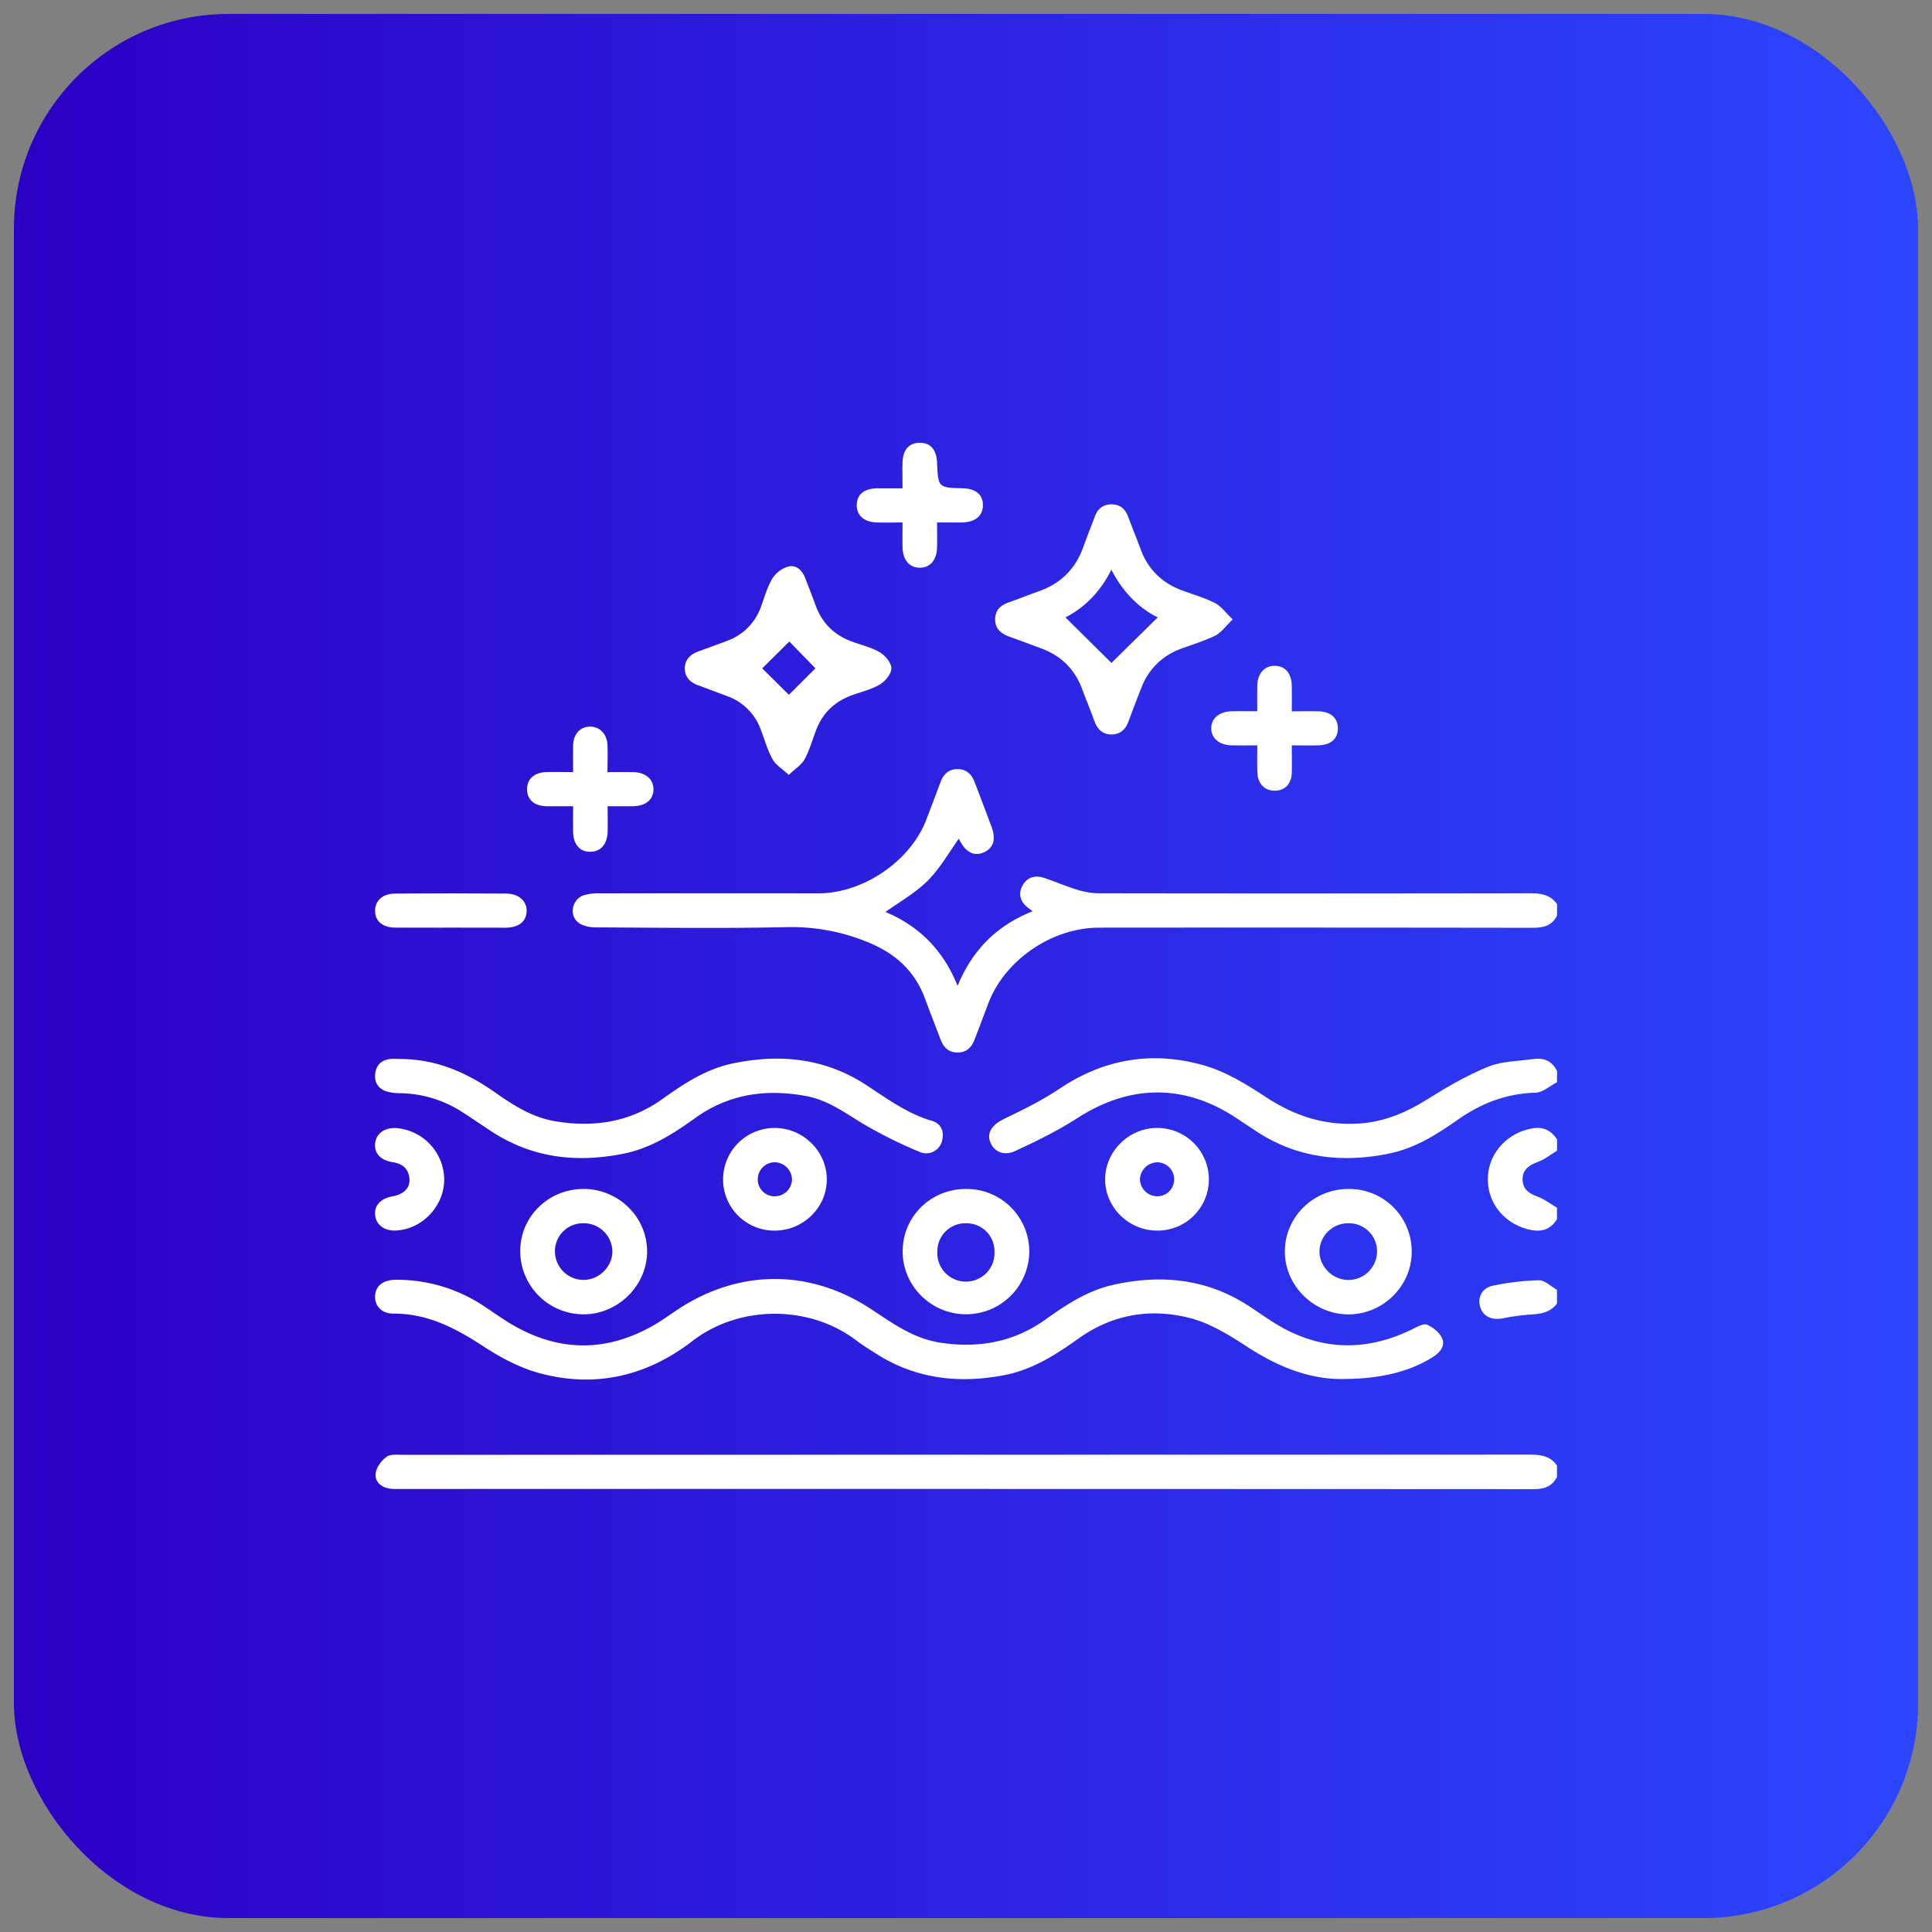 <?xml version="1.0" encoding="UTF-8"?> <svg xmlns="http://www.w3.org/2000/svg" xmlns:xlink="http://www.w3.org/1999/xlink" id="Cuidados_com_a_pele" data-name="Cuidados com a pele" width="1080" height="1080" viewBox="0 0 1080 1080"><rect x="0" y="0" width="1080" height="1080" fill="#808080" stroke="none"/><defs><style>.cls-1{fill:url(#linear-gradient);}.cls-2{fill:#fff;}</style><linearGradient id="linear-gradient" x1="7.79" y1="540" x2="1072.21" y2="540" gradientUnits="userSpaceOnUse"><stop offset="0" stop-color="#2c00c4"></stop><stop offset="1" stop-color="#2c46ff"></stop></linearGradient></defs><rect class="cls-1" x="7.79" y="7.79" width="1064.43" height="1064.43" rx="120"></rect><path class="cls-2" d="M870.36,511.86c-2.87,5.87-7.91,6.79-14,6.78q-121-.18-241.93-.08c-26.3,0-52.68,18-61.93,42.27-2.57,6.75-5.1,13.52-7.69,20.26-1.66,4.33-4.53,7.28-9.5,7.28s-7.86-2.87-9.52-7.23c-2.94-7.75-5.94-15.47-8.83-23.24-5.63-15.09-16.33-24.77-31.3-31a111.85,111.85,0,0,0-46.25-8.61c-35.47.75-71,.29-106.45.12-3.22,0-7.1-.73-9.54-2.58-5.56-4.22-3.67-13.19,3.05-15.44a28.58,28.58,0,0,1,8.89-1q61-.07,121.94,0c25.33,0,51.67-18,60.56-41.31q4-10.42,7.89-20.87c1.64-4.38,4.45-7.22,9.45-7.27s7.92,2.81,9.58,7.14q4.79,12.5,9.46,25c2.69,7.2,1.11,12.17-4.55,14.51-5.25,2.16-9.86-.2-13.16-6.76l-.52-1c-5.59,7.74-10.48,16.56-17.36,23.43S503.07,504,495,509.8c18.07,7.55,32.11,20.76,40.28,41.28,8.32-20,21.78-33.7,42-41.69-1.5-1.14-2.44-1.78-3.29-2.52-3.93-3.4-4.77-7.6-2.31-12s6.84-5.77,11.64-4.23c6.12,2,12,4.62,18.16,6.49a44,44,0,0,0,12.5,2.23q121,.19,241.93,0c5.94,0,11,1,14.53,6.13Z"></path><path class="cls-2" d="M870.36,825.65c-2.67,5.11-6.87,6.78-12.67,6.78q-317.73-.15-635.45-.09a28.17,28.17,0,0,1-4.51-.2c-4.89-.82-8.34-4.07-7.73-8.6.46-3.36,3.27-7.14,6.15-9.2,2.24-1.6,6.2-1.09,9.39-1.09q314.51-.06,629-.1c6.25,0,12,.45,15.82,6.12Z"></path><path class="cls-2" d="M870.36,605c-4,2-7.93,5.72-12,5.82-16.38.41-30.56,6-43.65,15.23-11.75,8.32-23.91,15.91-38.38,18.84-26.11,5.29-50.88,2.57-73.59-12.19-3.77-2.45-7.5-5-11.24-7.46C662.4,605.75,631.69,606,602.3,625c-11.06,7.13-23,13-35,18.5-6.58,3-12.3-.08-14-5.82-1.55-5.28,2-9.34,8.26-12.36,10.56-5.07,21.19-10.31,30.87-16.82,24.76-16.65,51.73-21,79.93-13.14,12.49,3.46,24.3,10.66,35.24,17.89,15.83,10.45,32.46,15.94,51.52,14.85,14.44-.82,26.88-6.12,38.93-13.68,10.81-6.79,22-13.31,33.81-18.11,7.7-3.14,16.75-3.08,25.23-4.3,5.92-.85,10.55,1.13,13.3,6.64Z"></path><path class="cls-2" d="M870.36,681.51c-3.94,6.51-9.68,7.42-16.61,5.57-13.8-3.69-22.88-15.77-22-29.68.81-13.39,11.41-24.51,25.09-26.67,6.07-1,10.31,1.35,13.56,6.14v6.37c-3.64,2.18-7.05,5-11,6.39-5,1.82-8.39,4.49-8.26,9.9.13,5.08,3.41,7.6,8.17,9.31,3.94,1.41,7.39,4.14,11.06,6.29Z"></path><path class="cls-2" d="M870.36,728.71c-3.53,4.61-8.38,5.8-14,6.06A129.06,129.06,0,0,0,839.8,737c-6.3,1.13-11.11-1.4-12.51-6.91-1.32-5.2,1.46-10.29,7.43-11.42a146.29,146.29,0,0,1,25.48-3c3.37-.05,6.77,3.45,10.16,5.33Z"></path><path class="cls-2" d="M751.4,770.85c-18.62.53-36.74-6.63-53.92-17.81-9.93-6.46-20.53-13.13-31.8-16.11-22.31-5.9-43.87-2.29-63.1,11.53-12.56,9-25.59,17.26-41.22,20.26-25.47,4.89-49.61,2.09-71.77-12.12-3.61-2.32-7.31-4.52-10.69-7.12-26.14-20.08-65.47-20.18-91.86.18-25.13,19.39-53.5,26.19-84.33,18.25-11.36-2.92-22.42-8.7-32.29-15.16-15.55-10.19-31.21-18.53-50.5-18.43-6.64,0-10.5-4.42-10.25-9.87.27-5.73,4.58-9.07,11.75-9.05a87.66,87.66,0,0,1,48.67,14.44c5.2,3.4,10.22,7.08,15.56,10.25q40.44,24,81,0c4.23-2.51,8.21-5.44,12.32-8.15,34.38-22.63,74-22.66,108.28.07,12,7.93,23.58,16.3,38.42,18.55,21.35,3.24,41-.27,58.74-12.93,11.7-8.34,23.71-16.29,38.11-19.46,26.94-5.94,52.53-3.3,76,12.17,4.65,3.06,9.19,6.29,13.92,9.23,25.3,15.7,51.23,16.35,77.76,3.12,2.4-1.2,5.84-3,7.68-2.13,3.29,1.53,6.87,4.36,8.25,7.53,1.91,4.37-1.17,8-5.14,10.48C788.59,766.5,772.13,770.79,751.4,770.85Z"></path><path class="cls-2" d="M225.17,592c19.23.38,35.89,7.67,51.28,18.47,10.37,7.28,21,14.15,33.87,16.31,21.68,3.63,41.85.53,60.07-12.49,12-8.61,24.42-16.75,39.31-19.84,26.28-5.46,51.29-3,74.24,11.91,11.82,7.69,23.15,16.14,37.07,20.21,5.21,1.53,7,6.14,5.56,11.36A9.1,9.1,0,0,1,514.25,644a262.26,262.26,0,0,1-30.94-15.3c-10.5-6.23-20.27-13.74-32.65-16-22.28-4.12-43.14-1.28-62,12.26-12.19,8.77-24.82,16.86-40,19.93-26.12,5.28-50.87,2.52-73.58-12.21-5.57-3.61-11-7.4-16.63-11a65.61,65.61,0,0,0-34.64-10.57,29.32,29.32,0,0,1-7-.78c-5-1.34-7.63-4.92-7.08-10s3.65-8,8.93-8.4C220.87,591.85,223,592,225.17,592Z"></path><path class="cls-2" d="M689.09,346.27c-4.15,4-6.45,7.37-9.68,9-6.11,3-12.75,5-19.16,7.38a36.66,36.66,0,0,0-22.17,21.69c-2.49,6.32-4.93,12.66-7.27,19-1.65,4.47-4.7,7.26-9.51,7.24s-7.82-2.83-9.45-7.31c-2.25-6.18-4.74-12.27-7.06-18.43-4.07-10.79-11.58-18.17-22.42-22.26-6-2.27-12-4.46-18.08-6.66-4.56-1.67-8-4.32-8-9.59s3-8,7.77-9.66c5.47-1.85,10.81-4.11,16.27-6,12.61-4.35,21-12.75,25.37-25.21,2-5.6,4.23-11.1,6.3-16.67,1.56-4.21,4.39-6.74,9-6.85,5-.11,8,2.46,9.65,6.92,2.31,6.16,4.77,12.26,7.07,18.43,4.11,11,11.78,18.52,22.86,22.66,6.22,2.33,12.69,4.16,18.57,7.14C682.57,338.8,685,342.34,689.09,346.27Zm-67.78,24.31,25.88-25.47c-10.57-5.18-19.49-14.15-25.93-26.64-6.44,12.95-15.56,21.52-25.67,26.65Z"></path><path class="cls-2" d="M440.93,433.2c-3.75-3.51-7.35-5.64-9.07-8.77-2.83-5.17-4.45-11-6.57-16.55A31.07,31.07,0,0,0,406.4,389.1c-5.41-2-10.81-4.11-16.25-6.07-4.48-1.63-7.33-4.64-7.34-9.4s3-7.77,7.38-9.4c5.42-2,10.87-3.92,16.27-6a31.34,31.34,0,0,0,18.86-18.85c2-5.36,3.49-11.06,6.39-15.92a16,16,0,0,1,8.88-6.73c4.68-1.2,7.92,2.19,9.6,6.62,2,5.16,4,10.3,5.9,15.47,3.64,9.78,10.48,16.33,20.34,19.9,5.23,1.89,10.84,3.2,15.52,6,3,1.81,6.35,5.89,6.33,8.94s-3.38,7.13-6.39,8.93c-4.68,2.81-10.3,4.1-15.54,6-9.88,3.57-16.67,10.15-20.29,19.94-2,5.38-3.62,11-6.33,16C448.1,427.5,444.71,429.57,440.93,433.2Zm.06-44.81c4.11-4.09,10.95-10.91,14.85-14.78l-14.61-15c-4.51,4.47-11.31,11.23-15.14,15Z"></path><path class="cls-2" d="M326.45,664.64c19.43.12,35.26,15.76,35.28,34.87s-16.38,35.39-35.79,35.19A35.35,35.35,0,0,1,290.82,699C291,679.79,306.85,664.52,326.45,664.64Zm-16.24,34.83a16,16,0,0,0,15.72,16c8.8.18,16.54-7.43,16.4-16.12a16,16,0,0,0-16.19-15.55A15.67,15.67,0,0,0,310.21,699.47Z"></path><path class="cls-2" d="M540.11,664.64a35,35,0,0,1,35.27,34.73,35.36,35.36,0,0,1-35.51,35.32c-19.59-.09-35.54-16.17-35.28-35.56S520.52,664.59,540.11,664.64Zm.11,19.18A15.62,15.62,0,0,0,524,699.18a16,16,0,1,0,31.93.47A15.61,15.61,0,0,0,540.22,683.82Z"></path><path class="cls-2" d="M753.86,664.64A34.9,34.9,0,0,1,789.15,700c-.14,19.1-16.19,34.82-35.47,34.74-19.49-.08-35.68-16.31-35.44-35.54S734.39,664.61,753.86,664.64Zm15.91,35.05A15.64,15.64,0,0,0,754,683.82a16,16,0,0,0-16.4,15.33c-.27,8.7,7.34,16.4,16.19,16.36A16,16,0,0,0,769.77,699.69Z"></path><path class="cls-2" d="M404.21,659.11a28.76,28.76,0,0,1,29.2-28.56c15.67.17,28.64,13,28.77,28.54.13,15.75-13,28.8-29.08,28.82A28.61,28.61,0,0,1,404.21,659.11Zm28.92-9.39a9.52,9.52,0,0,0-9.52,9.19,9.41,9.41,0,0,0,9.46,9.84,9.7,9.7,0,0,0,9.66-9.14A9.8,9.8,0,0,0,433.13,649.72Z"></path><path class="cls-2" d="M675.76,659.1a28.6,28.6,0,0,1-28.9,28.8c-16,0-29.21-13.08-29.08-28.8.13-15.51,13.09-28.37,28.76-28.55A28.78,28.78,0,0,1,675.76,659.1Zm-19.4.21a9.55,9.55,0,0,0-9.13-9.58,9.88,9.88,0,0,0-10,9.48,9.76,9.76,0,0,0,9.93,9.53A9.44,9.44,0,0,0,656.36,659.31Z"></path><path class="cls-2" d="M504.51,273c0-5.3-.12-9.9,0-14.49.23-7.2,3.68-11,9.7-11s9.29,3.83,9.61,11.1c.62,14,.62,14,14.43,14.35,7.22.18,11.21,3.53,11.21,9.42s-4.08,9.35-11.19,9.68c-2.36.11-4.72,0-7.08,0h-7.37c0,5.06.12,9.64,0,14.21-.22,6.94-4,11.14-9.72,11.09s-9.36-4.24-9.57-11.25c-.13-4.4,0-8.81,0-14.06-5.3,0-10,.15-14.6,0-7.07-.28-11.12-4-11-9.81s4.05-9.14,11.35-9.26C494.67,273,499.13,273,504.51,273Z"></path><path class="cls-2" d="M339.67,450.68c0,5.39.12,9.84,0,14.29-.22,7-3.87,11.15-9.7,11.18s-9.46-4.08-9.6-11.11c-.09-4.43,0-8.87,0-14.36-5.23,0-10.06.08-14.89,0-6.77-.14-10.69-3.53-10.84-9.2-.16-5.95,3.89-9.7,10.88-9.88,4.68-.13,9.37,0,14.86,0,0-5.38-.11-10.21,0-15,.18-6.13,3.75-10.13,9-10.41,5.5-.29,9.84,3.8,10.19,10.07.26,4.84,0,9.7,0,15.36,5.16,0,9.82-.08,14.47,0,6.9.16,11.32,4,11.26,9.68S361,450.56,354,450.67C349.48,450.74,345,450.68,339.67,450.68Z"></path><path class="cls-2" d="M722.13,397.64c5.76,0,10.47-.15,15.17,0,6.77.27,10.57,3.81,10.57,9.52s-3.76,9.21-10.58,9.48c-4.88.2-9.76,0-15.18,0,0,5.79.14,10.64,0,15.49-.22,6.14-3.89,9.84-9.46,9.87s-9.41-3.71-9.74-9.73c-.27-4.86-.06-9.73-.06-15.61-5.1,0-9.74.11-14.37,0-7-.21-11.37-3.94-11.38-9.52s4.39-9.34,11.38-9.54c4.48-.12,9,0,14.34,0,0-5.1-.1-9.7,0-14.3.18-6.89,4-11.12,9.77-11.1s9.41,4.12,9.53,11.17C722.19,387.82,722.13,392.24,722.13,397.64Z"></path><path class="cls-2" d="M251.82,518.55c-10.3,0-20.6.08-30.9,0-7.08-.07-11.27-3.7-11.25-9.44s4.25-9.55,11.3-9.6q30.9-.21,61.79,0c7.29,0,11.85,4.21,11.61,10s-4.47,9-11.66,9.08C272.41,518.61,262.11,518.55,251.82,518.55Z"></path><path class="cls-2" d="M248.32,659.51c-.12,14.77-12.31,27.62-26.9,28.35-6.46.32-11-3-11.7-8.37s2.95-9.5,9.47-10.68,10.07-4.65,9.69-9.81c-.42-5.71-3.93-8.53-9.56-9.38-6.65-1-10.21-5.08-9.62-10.47.63-5.67,5.54-9.09,12.24-8.51A29.12,29.12,0,0,1,248.32,659.51Z"></path></svg> 